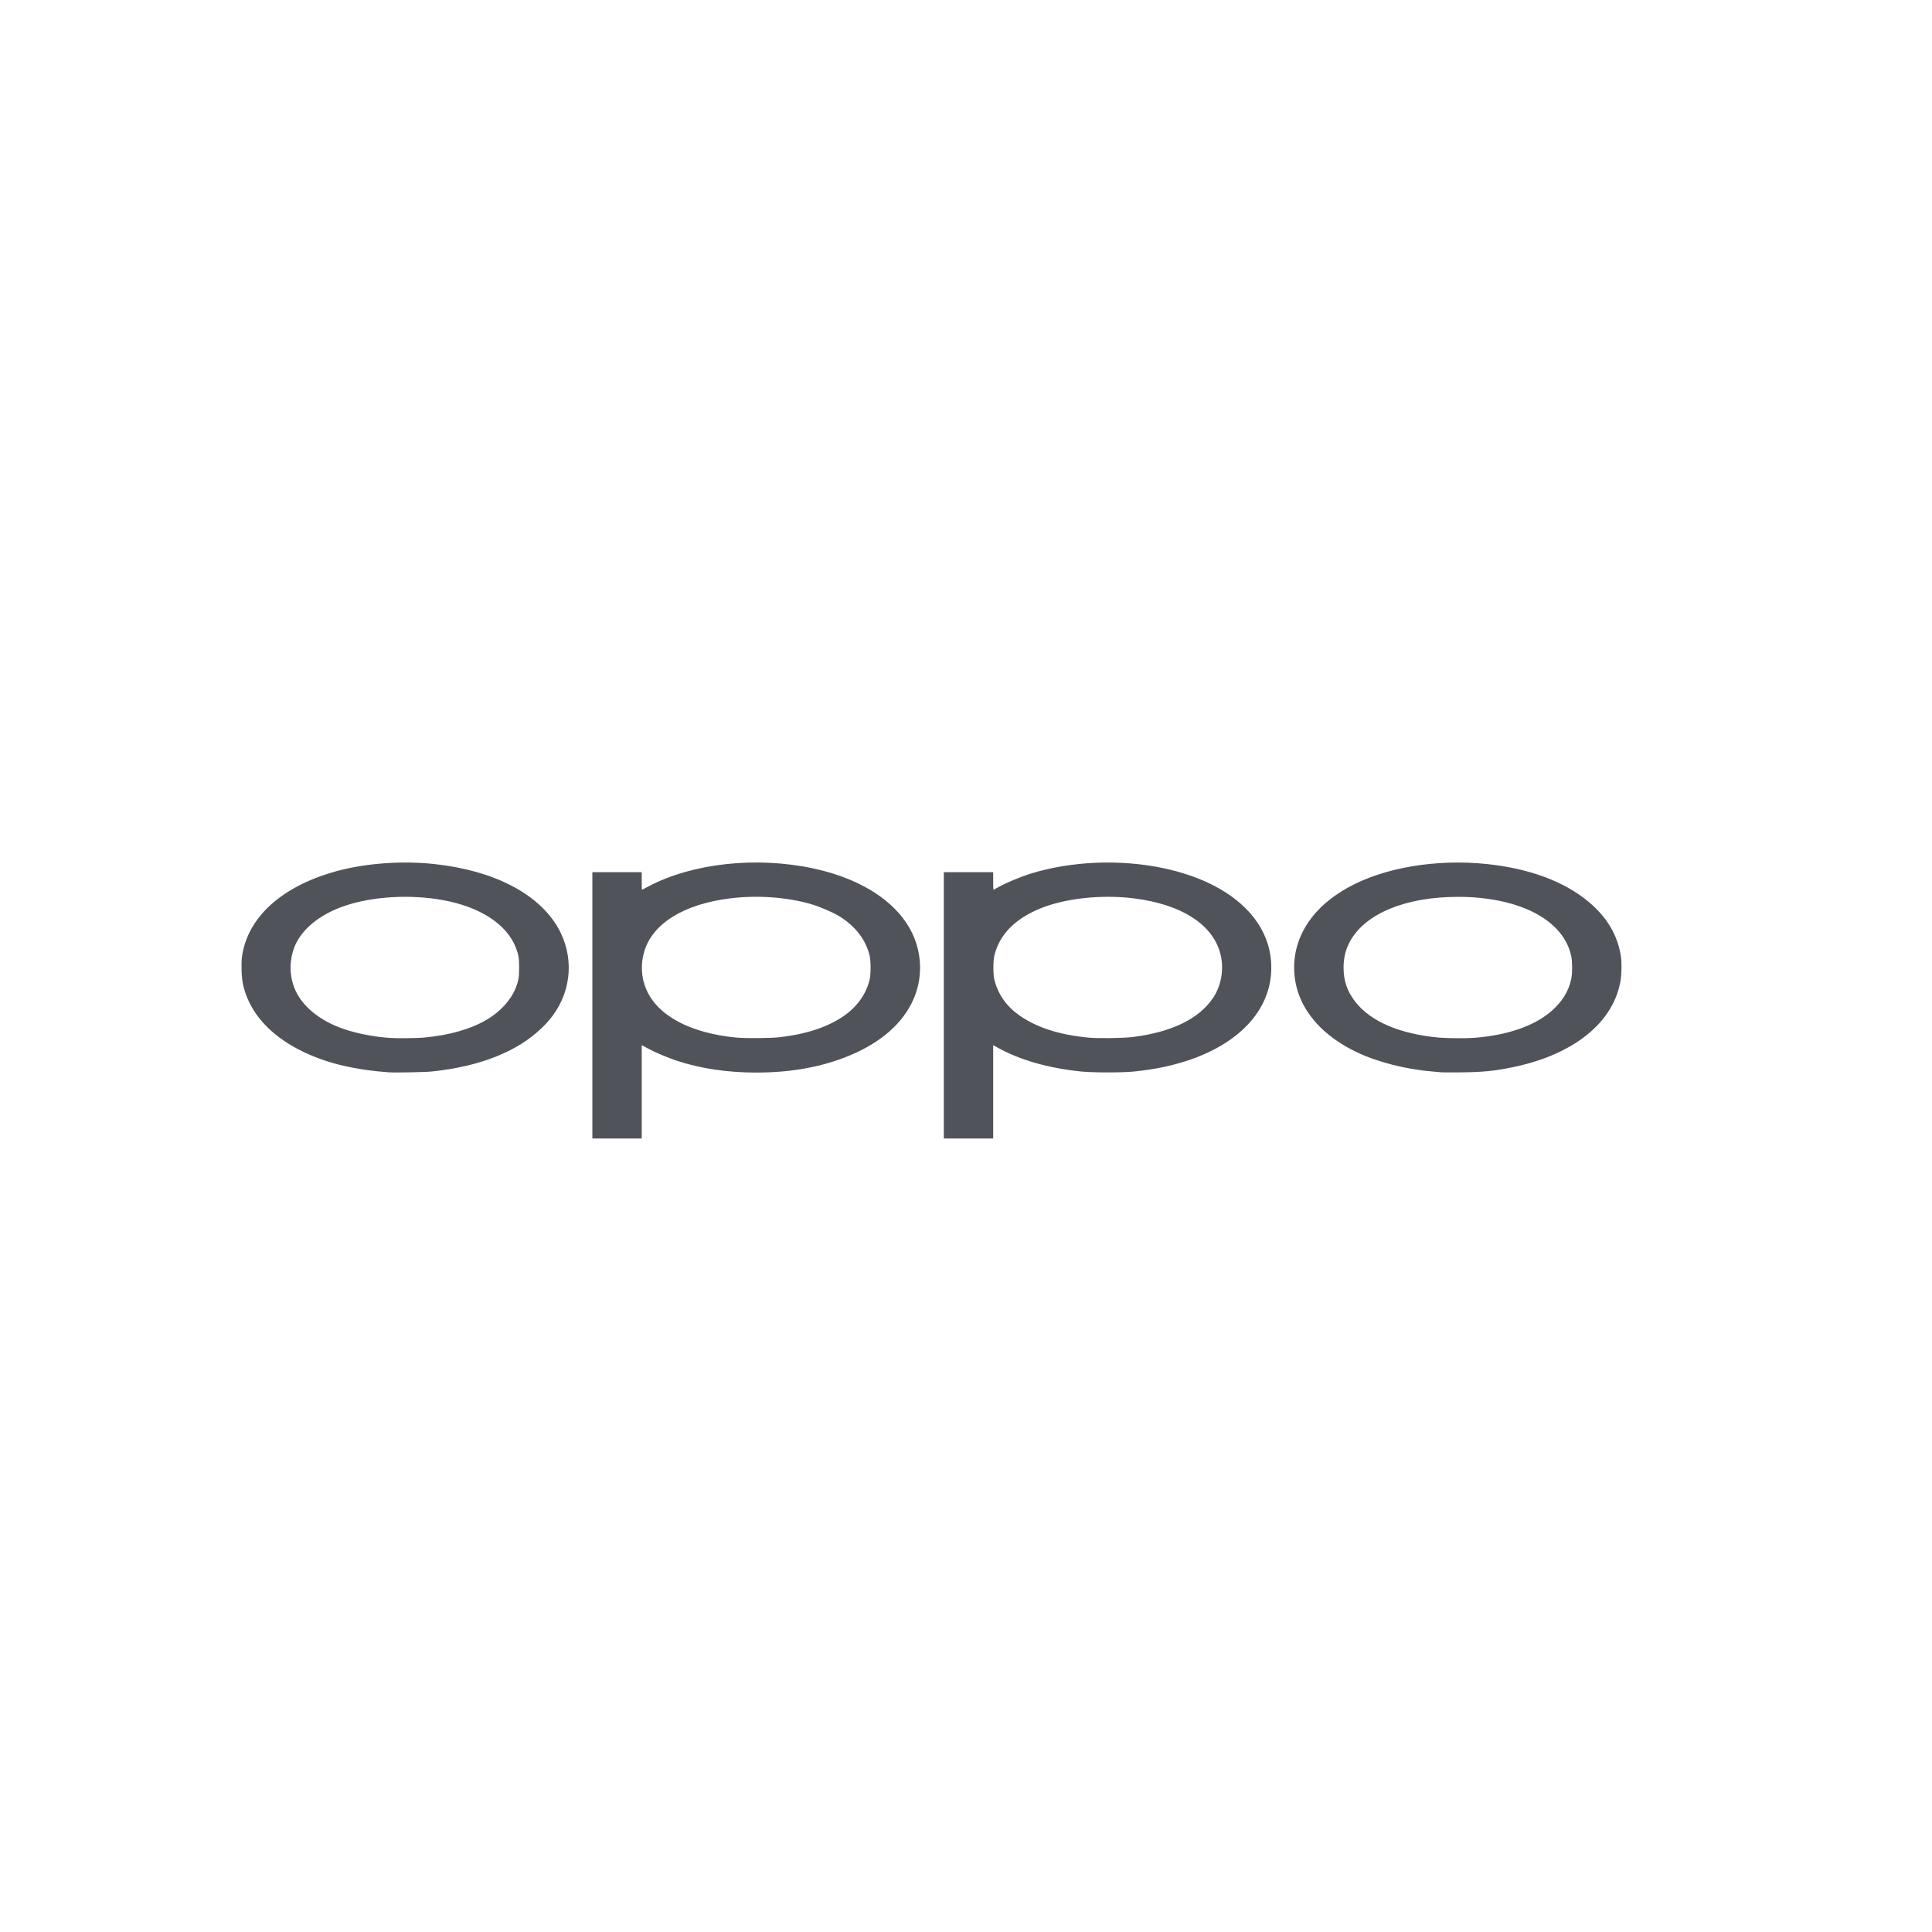 <svg width="56" height="56" viewBox="0 0 56 56" fill="none" xmlns="http://www.w3.org/2000/svg">
<path d="M17.17 29.14V25.28H17.886H18.601V25.535C18.601 25.676 18.604 25.791 18.607 25.791C18.61 25.791 18.7 25.744 18.807 25.688C20.073 25.021 21.913 24.82 23.562 25.169C25.049 25.483 26.127 26.228 26.51 27.208C26.733 27.78 26.721 28.416 26.475 28.97C26.17 29.659 25.541 30.212 24.635 30.591C23.842 30.923 22.937 31.089 21.922 31.089C21.08 31.089 20.295 30.971 19.604 30.741C19.33 30.649 18.979 30.499 18.765 30.383L18.601 30.293V31.646V33H17.886H17.17V29.14ZM22.614 30.063C23.419 29.967 24.043 29.752 24.511 29.41C24.866 29.152 25.112 28.792 25.206 28.399C25.244 28.238 25.244 27.858 25.206 27.697C25.096 27.234 24.781 26.83 24.308 26.546C24.118 26.432 23.732 26.269 23.485 26.199C22.788 26.002 21.943 25.943 21.169 26.039C19.825 26.205 18.917 26.765 18.674 27.579C18.566 27.938 18.585 28.326 18.727 28.665C19.05 29.435 20.002 29.947 21.346 30.075C21.616 30.1 22.359 30.094 22.614 30.063H22.614ZM27.357 29.14V25.28H28.073H28.788V25.535C28.788 25.676 28.791 25.791 28.795 25.791C28.799 25.791 28.878 25.749 28.97 25.698C29.184 25.581 29.606 25.405 29.877 25.322C31.046 24.959 32.472 24.9 33.721 25.164C35.757 25.594 36.956 26.772 36.842 28.231C36.756 29.345 35.875 30.259 34.426 30.74C33.953 30.897 33.469 30.996 32.863 31.059C32.543 31.093 31.681 31.093 31.347 31.059C30.401 30.964 29.571 30.728 28.924 30.37L28.788 30.295V31.647V33H28.073H27.357V29.14V29.14ZM32.836 30.058C33.95 29.918 34.736 29.54 35.148 28.945C35.388 28.6 35.478 28.14 35.389 27.714C35.204 26.827 34.278 26.214 32.86 26.039C31.924 25.923 30.867 26.038 30.149 26.334C29.416 26.636 28.974 27.087 28.824 27.688C28.784 27.846 28.784 28.251 28.824 28.406C28.931 28.822 29.172 29.166 29.538 29.425C30.042 29.782 30.698 29.994 31.549 30.076C31.83 30.103 32.556 30.093 32.836 30.058H32.836ZM11.26 31.081C10.501 31.025 9.853 30.899 9.302 30.701C8.049 30.251 7.258 29.491 7.043 28.532C7.002 28.349 6.987 27.936 7.013 27.739C7.168 26.589 8.175 25.678 9.767 25.248C10.614 25.019 11.657 24.944 12.593 25.045C14.308 25.23 15.605 25.899 16.175 26.892C16.639 27.701 16.58 28.683 16.022 29.438C15.771 29.779 15.357 30.13 14.931 30.364C14.267 30.73 13.475 30.957 12.512 31.058C12.319 31.078 11.439 31.095 11.26 31.081V31.081ZM12.275 30.076C13.021 30.009 13.649 29.83 14.122 29.549C14.508 29.319 14.814 28.98 14.951 28.629C15.031 28.424 15.047 28.328 15.047 28.047C15.047 27.768 15.031 27.673 14.952 27.467C14.69 26.793 13.924 26.291 12.854 26.093C11.916 25.919 10.822 25.979 10.012 26.25C9.427 26.445 8.966 26.76 8.695 27.15C8.407 27.564 8.342 28.129 8.525 28.616C8.723 29.14 9.244 29.579 9.961 29.825C10.352 29.959 10.836 30.053 11.315 30.086C11.498 30.099 12.083 30.093 12.275 30.076V30.076ZM41.79 31.082C41.761 31.079 41.656 31.07 41.557 31.062C40.767 30.999 39.937 30.79 39.328 30.499C38.505 30.106 37.932 29.548 37.67 28.885C37.493 28.436 37.463 27.931 37.585 27.467C37.77 26.765 38.278 26.169 39.067 25.729C40.107 25.147 41.636 24.889 43.112 25.046C44.339 25.176 45.349 25.553 46.052 26.144C46.588 26.593 46.896 27.12 46.985 27.74C47.008 27.901 47.004 28.226 46.977 28.397C46.785 29.627 45.626 30.567 43.851 30.933C43.313 31.044 42.975 31.077 42.343 31.083C42.069 31.085 41.82 31.085 41.79 31.082V31.082ZM42.731 30.082C43.676 30.009 44.446 29.747 44.941 29.331C45.275 29.049 45.469 28.738 45.546 28.363C45.578 28.209 45.577 27.886 45.545 27.726C45.373 26.863 44.468 26.237 43.128 26.054C42.806 26.01 42.592 25.996 42.257 25.996C40.754 25.996 39.588 26.473 39.14 27.27C39.006 27.508 38.944 27.753 38.944 28.047C38.944 28.436 39.052 28.743 39.294 29.05C39.74 29.613 40.585 29.972 41.703 30.075C41.933 30.096 42.498 30.1 42.731 30.082H42.731Z" fill="#50535A"/>
</svg>

